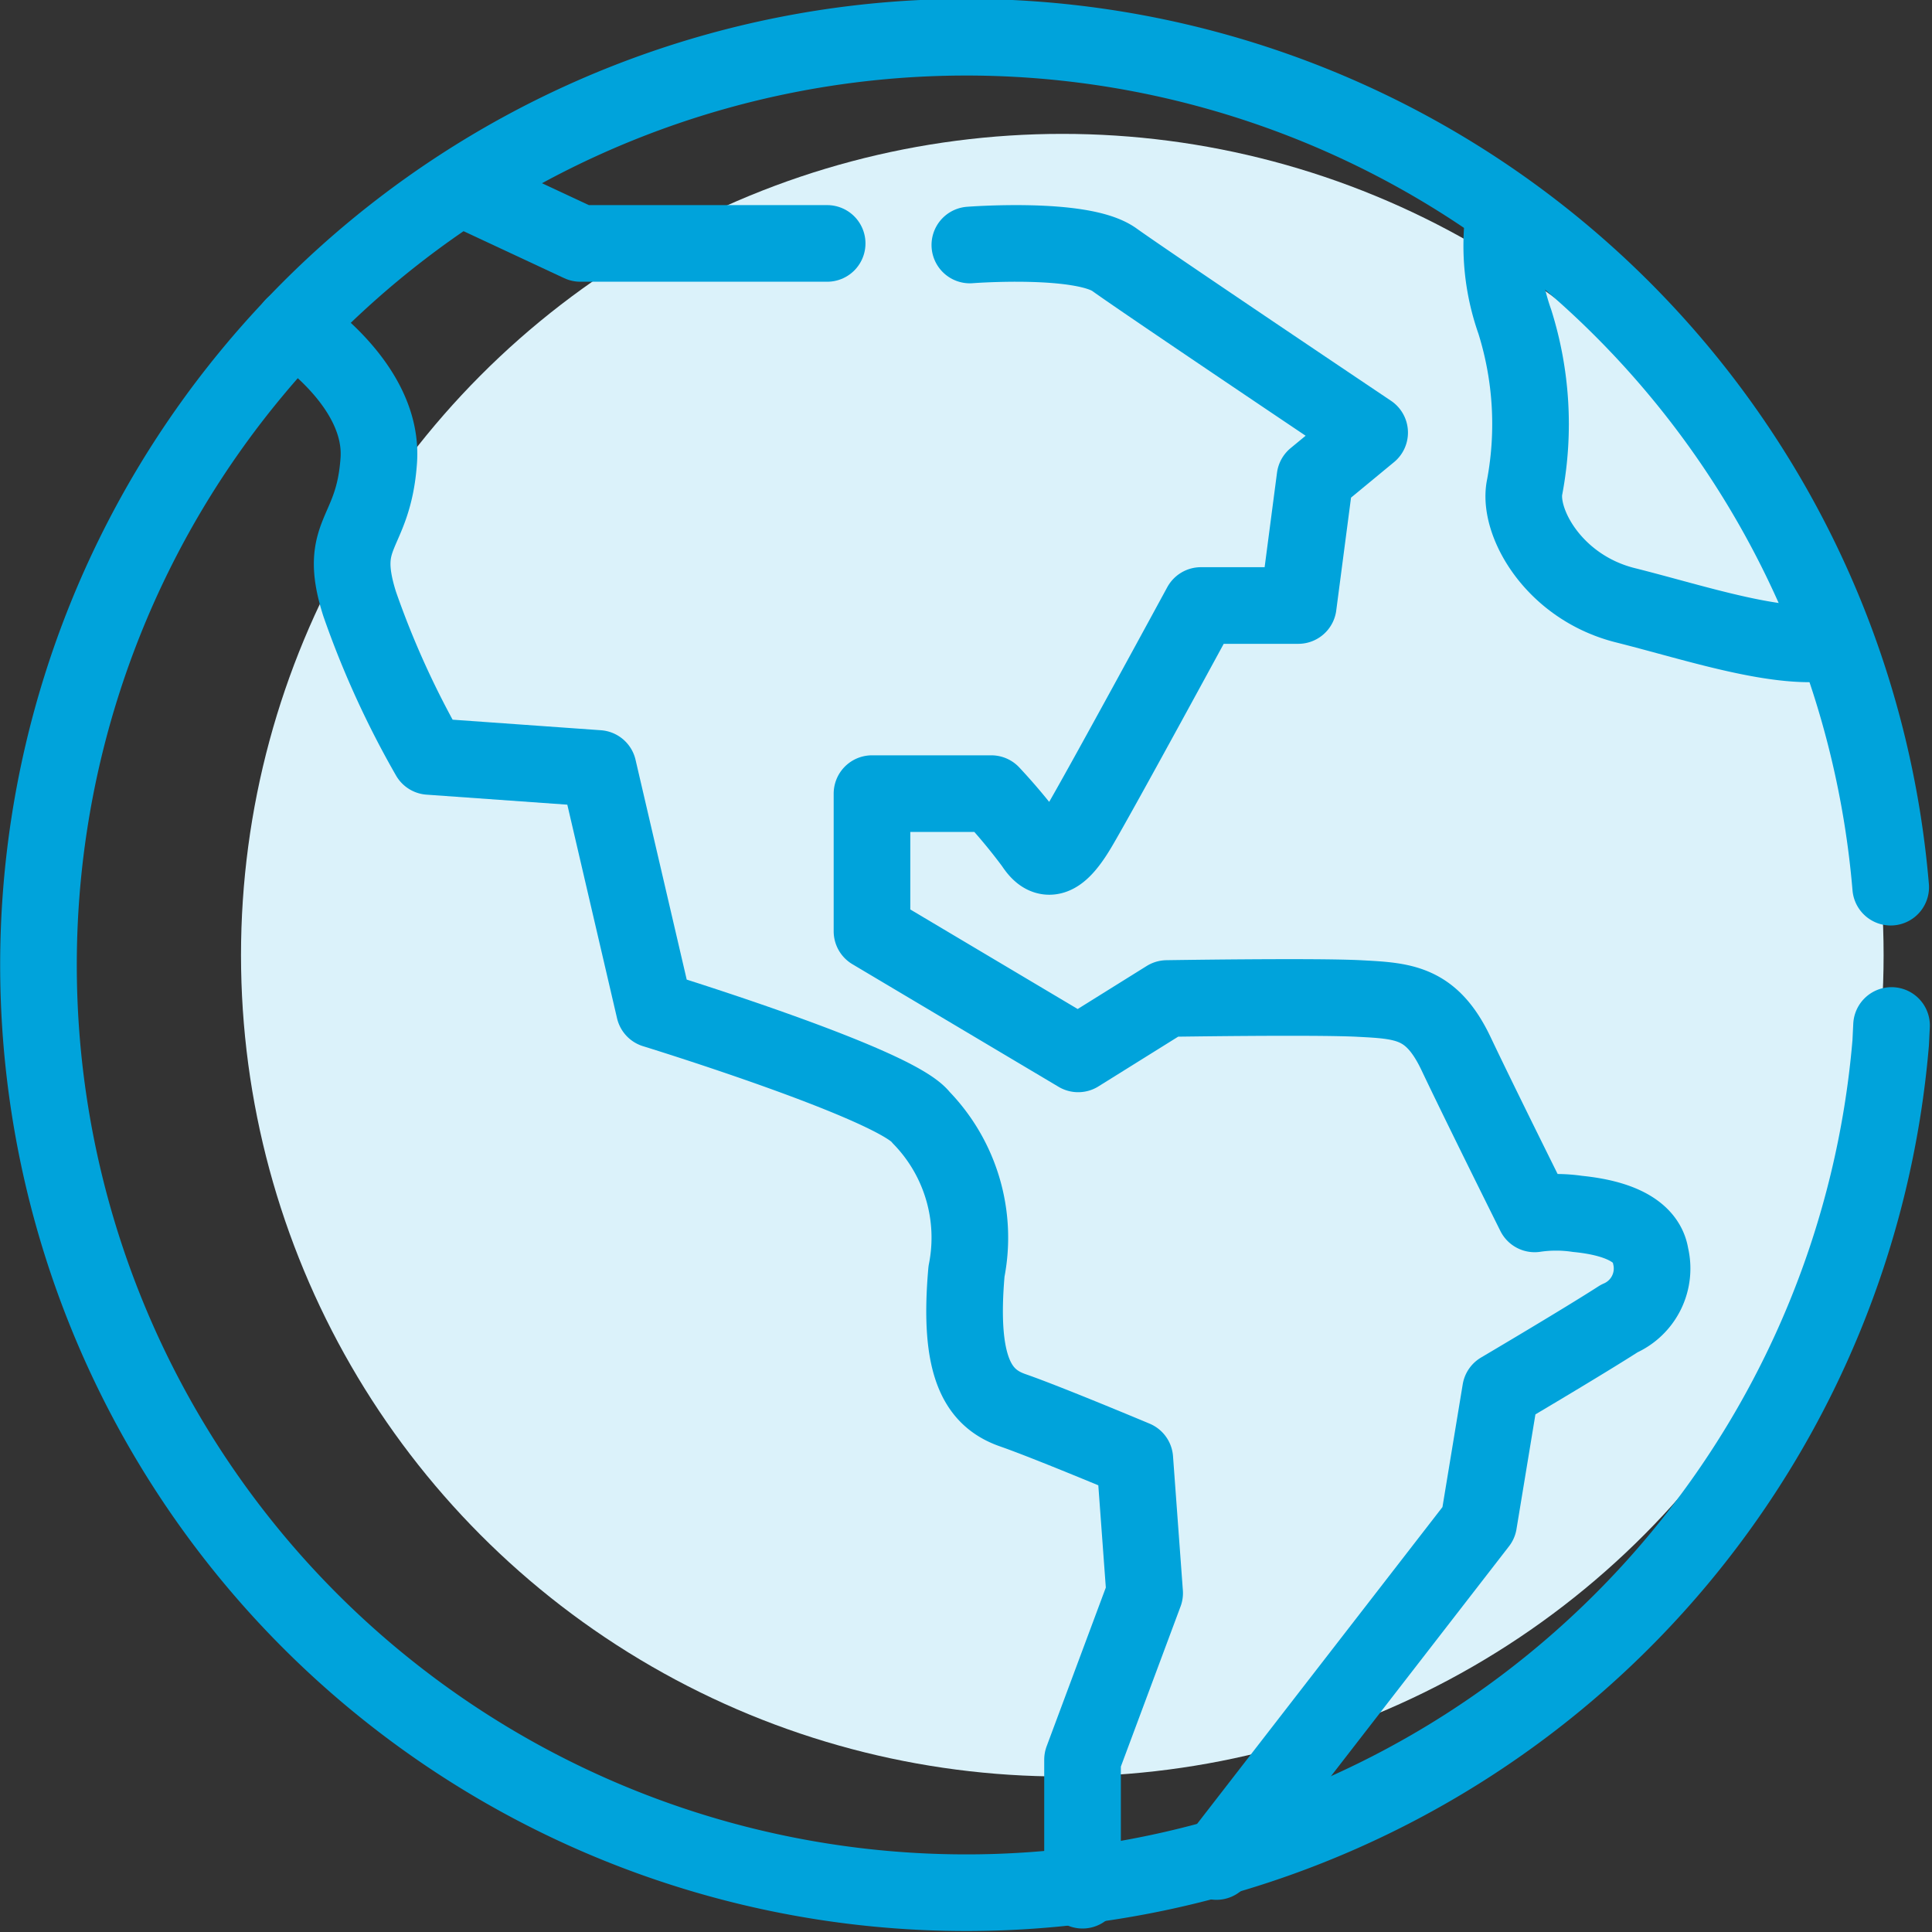 <?xml version="1.0" encoding="UTF-8"?> <svg xmlns="http://www.w3.org/2000/svg" width="50.423" height="50.426" viewBox="0 0 50.423 50.426"><rect x="0" y="0" width="50.423" height="50.426" fill="#333333" stroke="none"/><g id="Group_3886" data-name="Group 3886" transform="translate(-202.817 -1199.557)"><circle id="Ellipse_954" data-name="Ellipse 954" cx="21.435" cy="21.435" r="21.435" transform="translate(209.107 1203.051)" fill="#dbf2fa"></circle><path id="Path_17134" data-name="Path 17134" d="M25.764,0l.451.022a24.213,24.213,0,1,1-4.061,0" transform="translate(252.184 1200.557) rotate(90)" fill="none" stroke="#00a3db" stroke-linecap="round" stroke-linejoin="round" stroke-width="2"></path><path id="Path_17135" data-name="Path 17135" d="M-14188.657-8232.939s2.364,1.5,2.229,3.5-1.1,1.864-.5,3.752a23.57,23.57,0,0,0,1.817,3.982l4.41.314,1.465,6.293s6.3,1.938,6.958,2.813a4.5,4.5,0,0,1,1.189,4.019c-.222,2.51.308,3.313,1.209,3.626s3.183,1.271,3.183,1.271l.257,3.5-1.621,4.348v3.406" transform="translate(14399.131 9441.004)" fill="none" stroke="#00a3db" stroke-linecap="round" stroke-linejoin="round" stroke-width="2"></path><path id="Path_17136" data-name="Path 17136" d="M-14113.632-8200.13l6.845-8.838.57-3.454s2.175-1.283,3.095-1.877a1.423,1.423,0,0,0,.82-1.644c-.076-.518-.607-.96-1.906-1.089a3.812,3.812,0,0,0-1.118,0s-1.41-2.829-2.049-4.176-1.354-1.384-2.528-1.445-5.02,0-5.02,0l-2.317,1.445-5.381-3.2V-8228h3.114a15.08,15.08,0,0,1,1.1,1.319c.289.445.606.527,1.171-.423s3.2-5.806,3.2-5.806h2.54l.437-3.336,1.426-1.177s-5.811-3.9-6.66-4.511-3.774-.385-3.774-.385" transform="translate(14348.196 9448.27)" fill="none" stroke="#00a3db" stroke-linecap="round" stroke-linejoin="round" stroke-width="2"></path><path id="Path_17137" data-name="Path 17137" d="M-14159.968-8247.265h-6.441l-3.115-1.454" transform="translate(14384.373 9453.175)" fill="none" stroke="#00a3db" stroke-linecap="round" stroke-linejoin="round" stroke-width="2"></path><path id="Path_17138" data-name="Path 17138" d="M-14050.694-8245.538a5.949,5.949,0,0,0,.289,2.77,8.906,8.906,0,0,1,.26,4.3c-.2.9.737,2.626,2.624,3.1s4.061,1.217,5.473.954" transform="translate(14292.757 9450.721)" fill="none" stroke="#00a3db" stroke-width="2"></path></g></svg> 